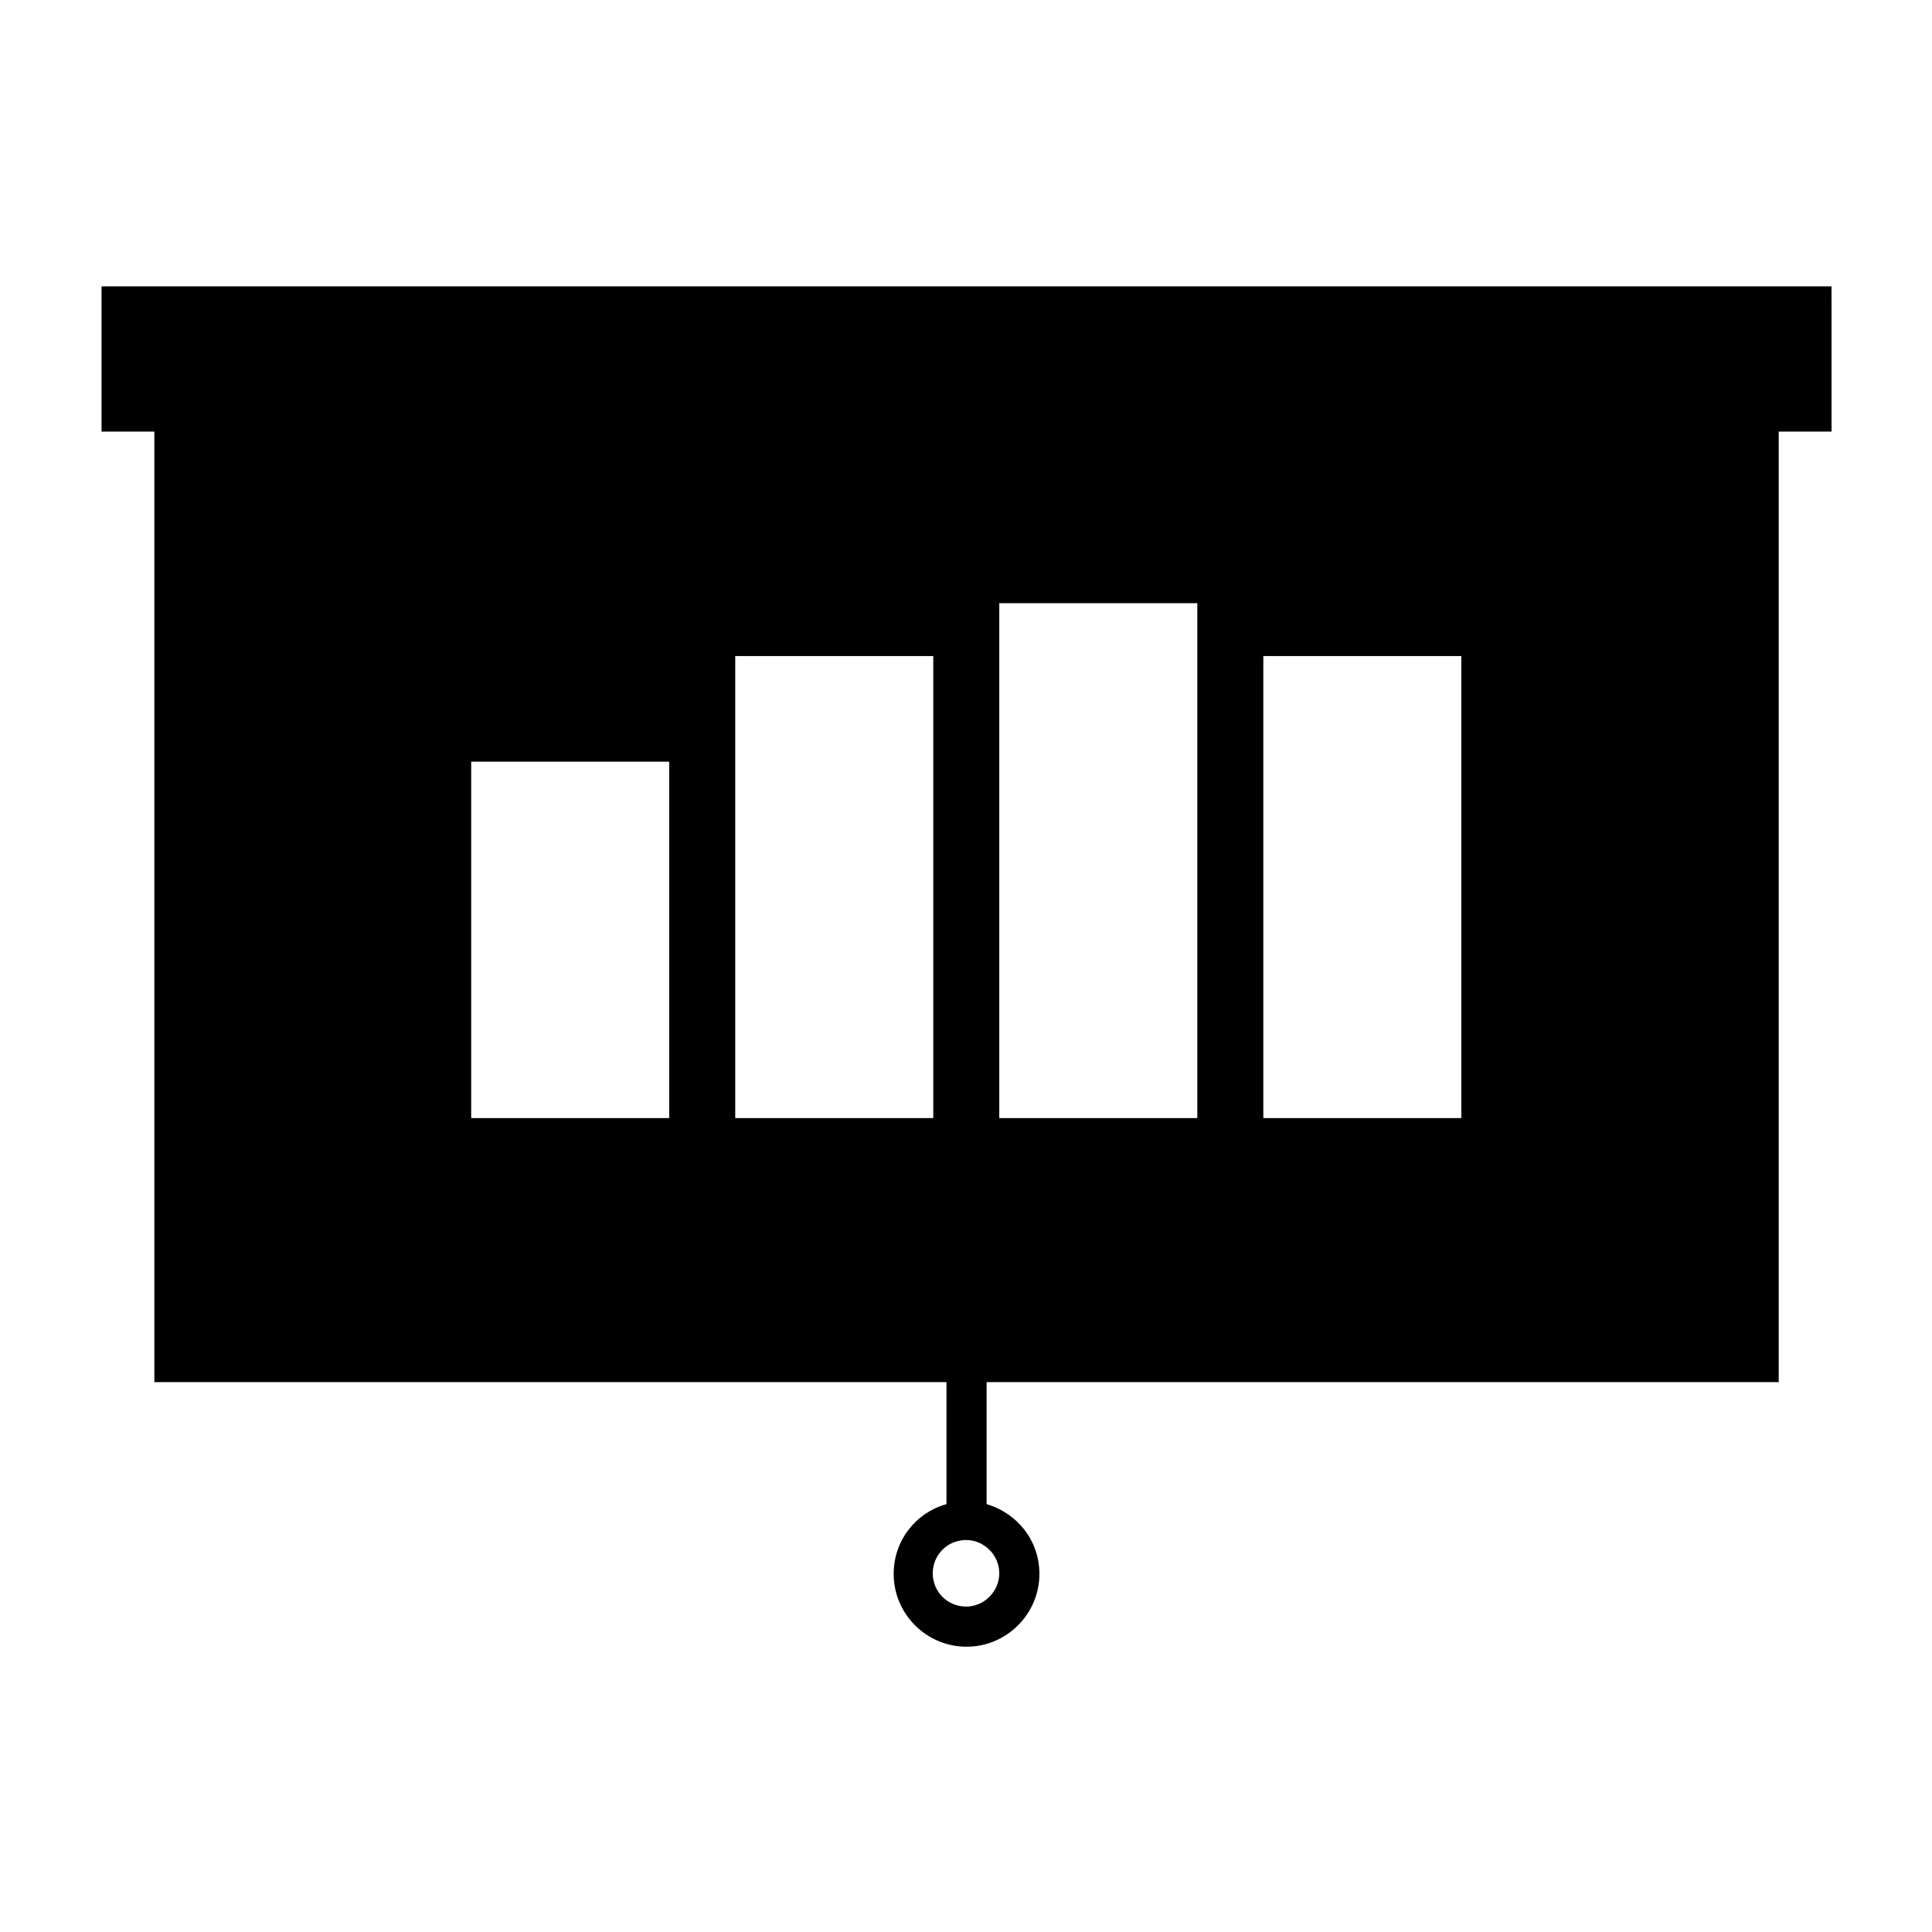 <?xml version="1.0" encoding="UTF-8"?>
<!-- Uploaded to: ICON Repo, www.svgrepo.com, Generator: ICON Repo Mixer Tools -->
<svg fill="#000000" width="800px" height="800px" version="1.1" viewBox="144 144 512 512" xmlns="http://www.w3.org/2000/svg">
 <path d="m170.91 219.89v38.484h13.996v251.91h209.92v32.328c-8.117 2.238-13.996 9.656-13.996 18.473 0 10.637 8.676 19.312 19.312 19.312s19.312-8.676 19.312-19.312c0-8.816-5.879-16.094-13.996-18.473v-32.328h209.92v-251.91h13.996v-27.988l-0.004-10.496zm150.44 220.42h-52.48v-94.465h52.48zm69.973 0h-52.48v-122.45h52.48zm17.496 120.63c0 4.758-3.918 8.816-8.816 8.816s-8.816-3.918-8.816-8.816 3.918-8.816 8.816-8.816 8.816 4.059 8.816 8.816zm52.48-120.63h-52.48v-136.45h52.48zm69.973 0h-52.48v-122.45h52.48z"/>
</svg>